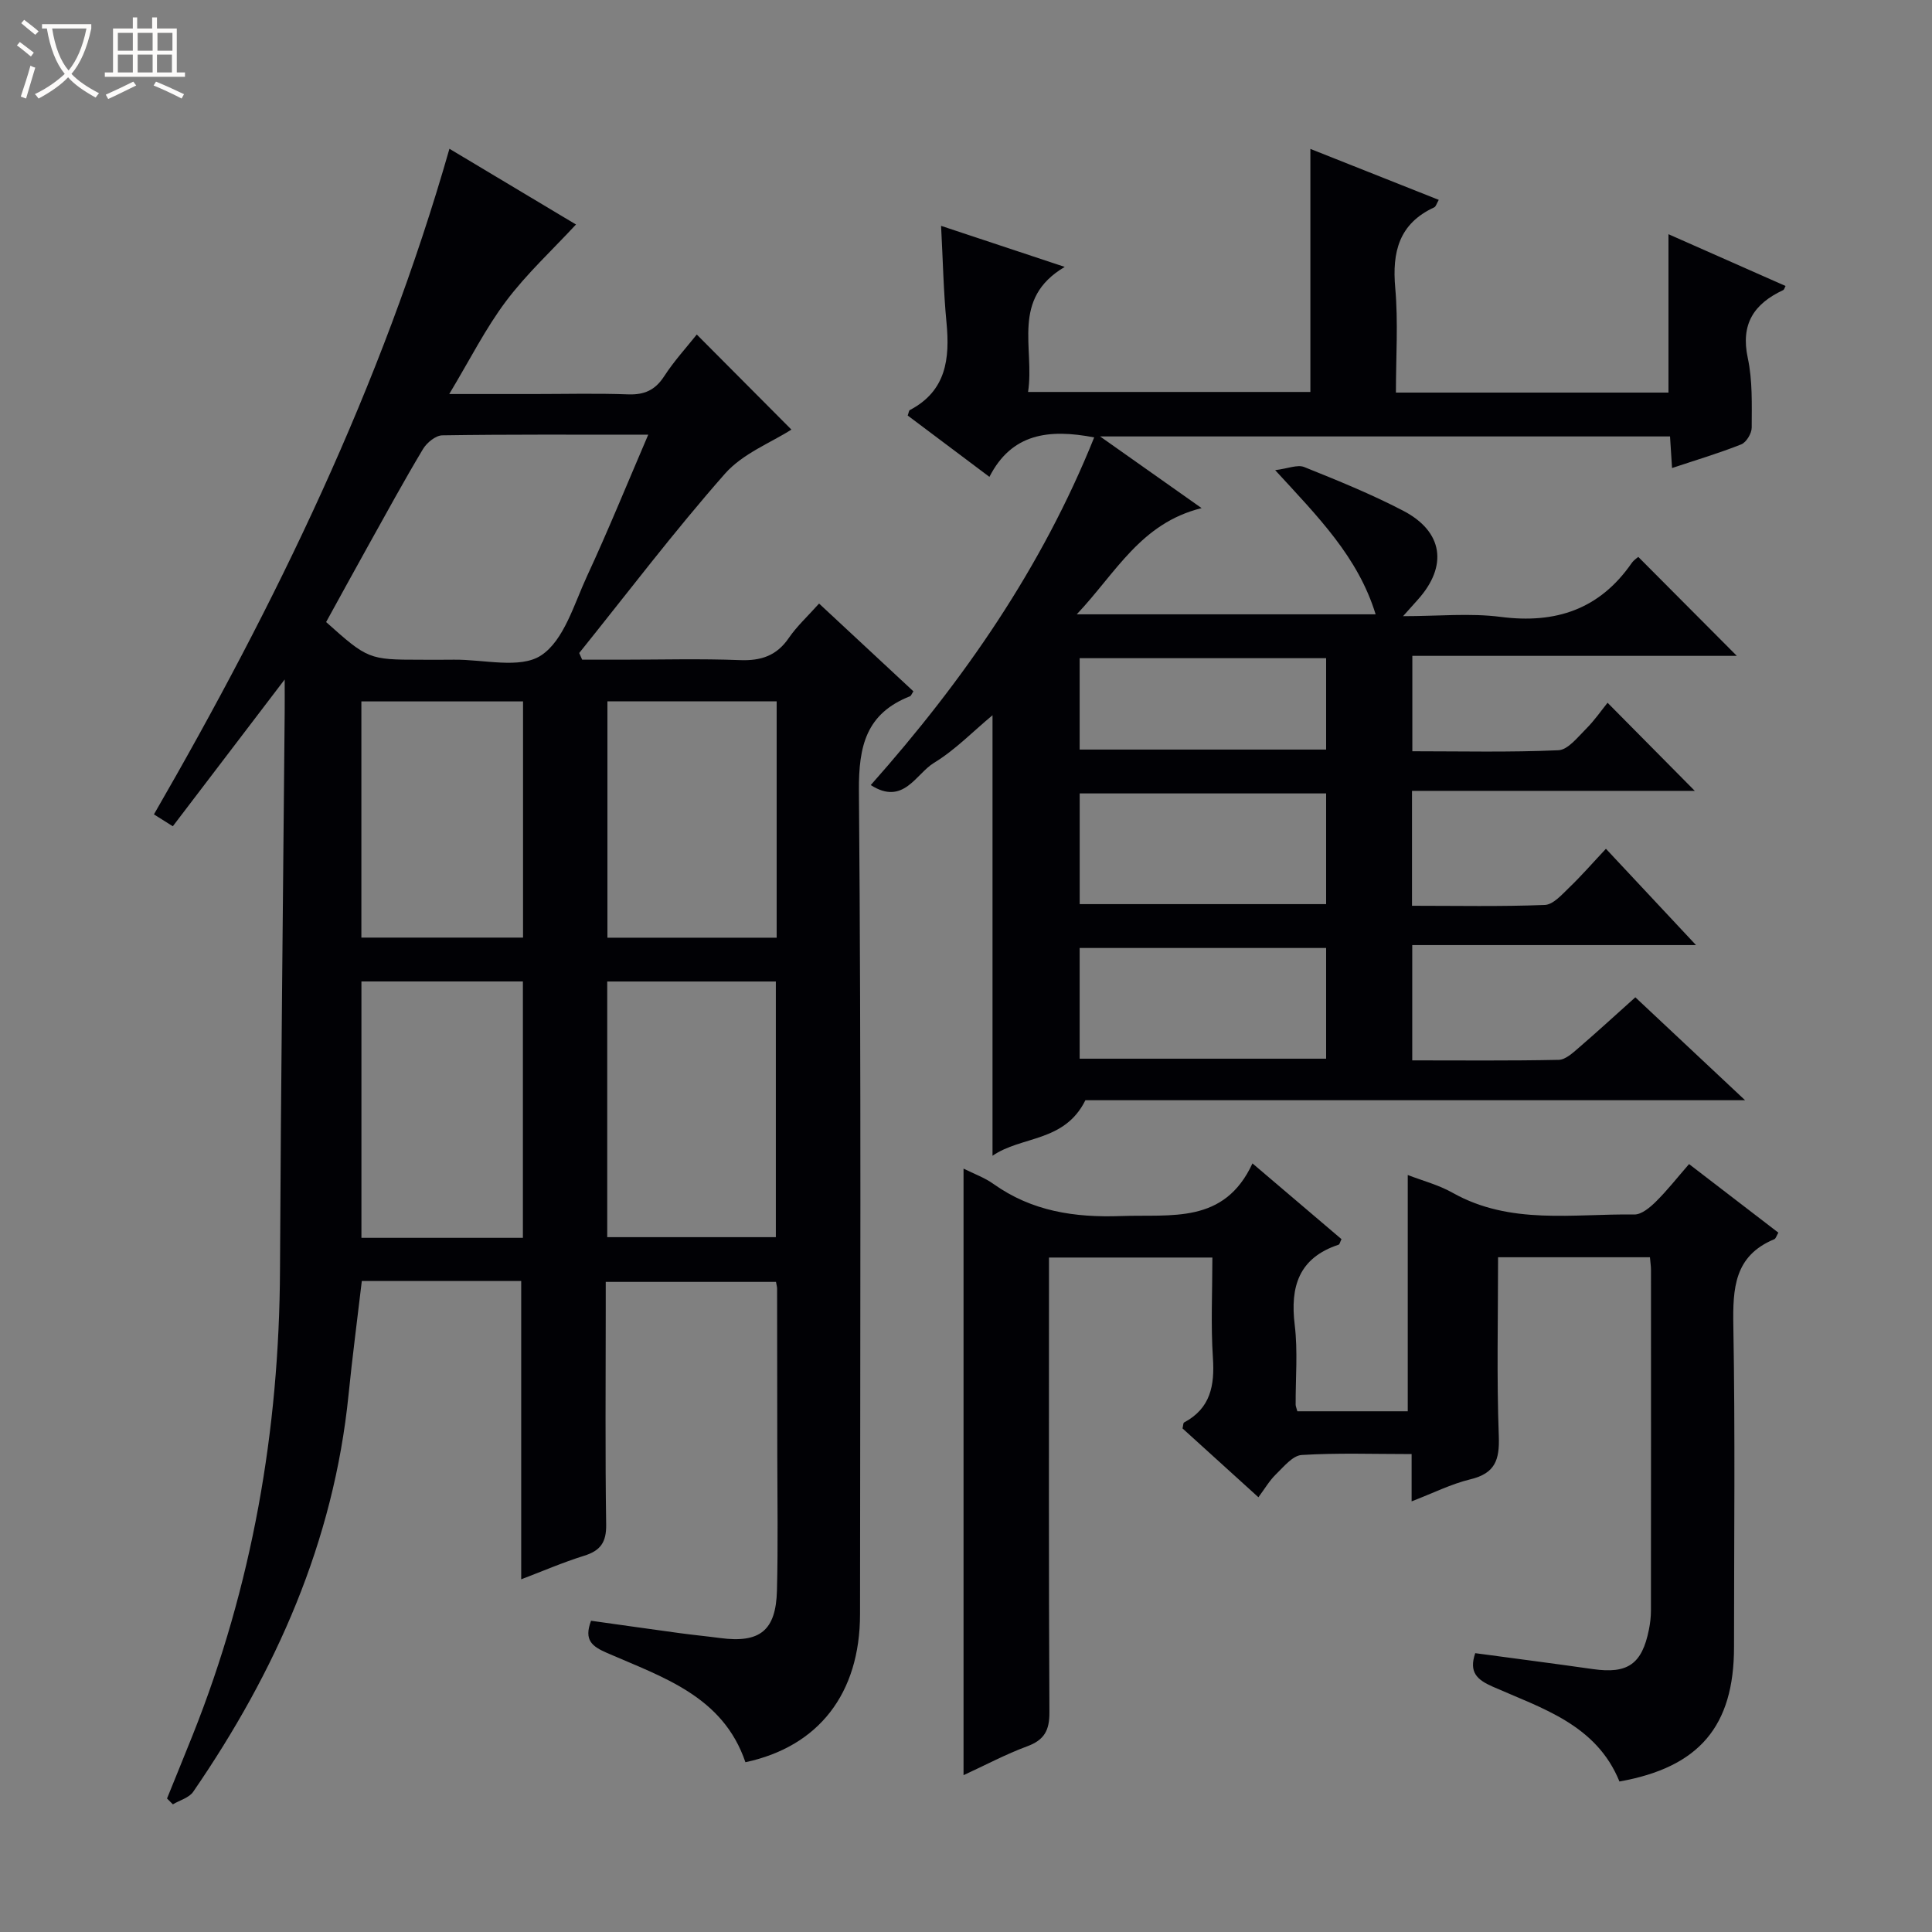 <svg enable-background="new 0 0 400 400" viewBox="0 0 400 400" xmlns="http://www.w3.org/2000/svg"><rect x="0" y="0" width="400" height="400" fill="#808080" stroke="none"/><path d="m6.4 11.7c-1-.8-1.9-1.6-2.9-2.3l.6-.7c.9.7 1.9 1.4 2.9 2.2zm-2.1 8.3c.7-2.1 1.4-4.2 2-6.4.2.1.6.3 1 .4-.7 2.3-1.3 4.4-1.9 6.4zm3-12.8c-1.1-.9-2.1-1.7-2.9-2.4l.6-.7c1 .8 2 1.5 3 2.4zm1.4-1.3v-.9h10.2v.9c-.9 4.2-2.3 7.3-4.1 9.4 1.3 1.4 3.2 2.7 5.7 4-.2.2-.4.5-.7.9-2.5-1.4-4.4-2.7-5.7-4.2-1.4 1.5-3.5 3-6.1 4.4 0 0 0 0-.1-.1-.3-.4-.5-.7-.7-.8 2.7-1.3 4.7-2.8 6.2-4.2-1.8-2.2-3-5.3-3.7-9.4zm9.2 0h-7.1c.6 3.8 1.7 6.7 3.4 8.7 1.7-2.1 2.9-4.8 3.7-8.7z" fill="#fcfbfa"/><path d="m31.6 3.6h.9v2.3h4.1v9.1h1.7v.9h-16.6v-.9h1.7v-9.1h4.1v-2.3h.9v2.3h3.1v-2.3zm-4 13.3.6.8c-1.9.9-3.8 1.9-5.8 2.8-.2-.3-.3-.6-.5-.9 2-.9 3.9-1.8 5.7-2.7zm-3.2-10.1v3.7h3.1v-3.7zm0 4.5v3.7h3.1v-3.7zm4.1-4.5v3.7h3.1v-3.7zm0 4.5v3.7h3.1v-3.7zm9.1 9.1c-2.1-1.1-4.1-2-5.8-2.7l.5-.8c2.2.9 4.1 1.8 5.8 2.6zm-1.9-13.6h-3.1v3.7h3.1zm-3.2 4.5v3.7h3.1v-3.7z" fill="#fcfbfa"/><g fill="#010105"><path d="m169.58 124.96c6.67 6.21 13.11 12.2 19.53 18.17-.35.53-.47.92-.7 1.02-9.06 3.57-10.65 10.26-10.58 19.57.48 56.82.26 113.65.23 170.48-.01 16.41-8.54 27.41-23.73 30.65-4.64-13.69-17.14-17.6-28.64-22.62-3.09-1.35-4.85-2.62-3.32-6.67 6.01.84 12.17 1.72 18.34 2.56 2.8.38 5.61.65 8.41 1.02 8.19 1.08 11.53-1.52 11.74-9.85.24-9.33.08-18.66.07-28 0-11.5-.02-23-.04-34.5 0-.33-.1-.65-.23-1.39-11.48 0-23.03 0-35.25 0v6.27c0 14.67-.13 29.33.09 43.99.05 3.65-1.17 5.39-4.56 6.44-4.42 1.38-8.69 3.23-13.03 4.88 0-20.58 0-41.04 0-61.76-10.82 0-21.76 0-33 0-.92 7.84-1.96 15.7-2.75 23.57-3.06 30.4-15.06 57.3-32.16 82.18-.85 1.24-2.79 1.75-4.21 2.6-.4-.4-.8-.8-1.21-1.21 1.77-4.37 3.55-8.73 5.3-13.1 12.34-30.93 17.94-63.11 18.09-96.35.18-38.48.64-76.95.97-115.43.02-1.79 0-3.57 0-6.8-8.21 10.77-15.59 20.46-23.16 30.39-1.45-.91-2.65-1.67-3.91-2.46 25.22-43.68 47.13-88.63 61.18-137.81 8.82 5.28 17.99 10.77 26.2 15.68-4.9 5.29-10.21 10.19-14.47 15.86-4.24 5.63-7.44 12.04-11.77 19.24h17.52c6.5 0 13-.17 19.5.07 3.35.12 5.59-.85 7.46-3.72 2.06-3.18 4.65-6.01 6.77-8.67 6.89 6.92 13.65 13.71 19.59 19.68-4.18 2.69-10.05 4.94-13.74 9.12-10.54 11.96-20.19 24.7-30.19 37.14.2.46.41.92.61 1.38h8.15c8.17 0 16.34-.23 24.49.09 4.38.17 7.63-.89 10.16-4.61 1.68-2.44 3.93-4.5 6.25-7.1zm-35.37-34.96c-15.36 0-28.99-.08-42.63.13-1.37.02-3.2 1.51-3.99 2.82-3.93 6.56-7.59 13.27-11.31 19.95-2.97 5.32-5.88 10.67-8.76 15.89 8.58 7.68 8.89 7.8 19.45 7.8 2.33 0 4.66.03 6.99-.01 6.15-.08 13.71 1.97 18.06-.88 4.75-3.11 6.83-10.63 9.54-16.47 4.3-9.27 8.16-18.76 12.65-29.23zm-8.49 166.14h34.91c0-17.87 0-35.3 0-52.93-11.73 0-23.16 0-34.91 0zm-50.89-52.94v53.08h33.43c0-17.83 0-35.35 0-53.08-11.21 0-22.15 0-33.43 0zm85.97-57.99c-11.9 0-23.33 0-35.04 0v48.93h35.04c0-16.42 0-32.39 0-48.93zm-85.98.01v48.9h33.47c0-16.54 0-32.61 0-48.9-11.22 0-22.14 0-33.47 0z"/><path d="m226.54 90.56c-9.43-1.81-17.1-.82-21.69 8.17-6.12-4.6-11.55-8.67-16.92-12.7.22-.59.24-1.02.44-1.13 7.55-3.96 8.31-10.63 7.59-18.14-.62-6.42-.74-12.9-1.12-20 8.51 2.83 16.49 5.48 25.6 8.5-11.22 6.62-6.19 16.72-7.59 25.89h58.45c0-16.74 0-33.17 0-50.32 8.8 3.49 17.6 6.98 26.58 10.55-.45.77-.59 1.39-.94 1.55-7.28 3.36-8.74 9.21-8.07 16.68.63 7.08.14 14.25.14 21.67h56.43c0-10.83 0-21.5 0-32.79 8.21 3.63 16.21 7.17 24.24 10.72-.2.36-.27.75-.49.85-6.03 2.83-8.85 6.99-7.33 14.07 1 4.65.82 9.6.81 14.41 0 1.19-1.11 3.04-2.16 3.46-4.59 1.83-9.36 3.24-14.33 4.9-.15-2.28-.27-4.22-.42-6.54-38.91 0-77.82 0-118 0 7.17 5.07 13.63 9.63 21.02 14.84-12.63 3.13-17.69 13.35-25.85 21.99h61.88c-3.66-11.9-11.88-20.13-20.8-29.85 2.66-.33 4.62-1.2 6-.65 6.92 2.78 13.87 5.6 20.48 9.04 8.32 4.32 9.3 11.46 3.07 18.41-.76.84-1.51 1.69-3.07 3.43 7.37 0 13.88-.67 20.2.15 11.39 1.47 20.48-1.55 27.13-11.14.46-.66 1.2-1.12 1.37-1.28 6.94 6.97 13.78 13.85 20.4 20.49-21.68 0-44.24 0-67.18 0v19.75c10.02 0 20.15.24 30.24-.21 1.98-.09 3.98-2.69 5.71-4.41 1.76-1.75 3.18-3.83 4.47-5.42 6.54 6.61 12.35 12.47 18.06 18.24-18.89 0-38.56 0-58.55 0v23.79c9.25 0 18.39.19 27.5-.17 1.75-.07 3.56-2.17 5.07-3.62 2.52-2.42 4.82-5.07 7.58-8.01 6.23 6.66 12.09 12.92 18.65 19.94-20.05 0-39.22 0-58.75 0v23.87c10.1 0 20.22.1 30.33-.11 1.4-.03 2.91-1.44 4.13-2.49 3.89-3.35 7.67-6.82 11.73-10.46 7.53 7.06 14.78 13.86 22.72 21.31-46.33 0-91.85 0-136.58 0-4.34 8.76-13.24 7.35-19.23 11.5 0-30.62 0-60.56 0-91.21-4.09 3.4-7.75 7.21-12.12 9.86-3.74 2.27-6.33 8.94-13.09 4.6 19.33-21.77 35.45-45.08 46.26-71.98zm48.02 73.71c-17.13 0-33.99 0-51.02 0v22.92h51.02c0-7.82 0-15.24 0-22.92zm0 32c-17.12 0-33.98 0-51.03 0v22.92h51.03c0-7.81 0-15.23 0-22.92zm0-60c-17.12 0-33.98 0-51.03 0v18.92h51.03c0-6.48 0-12.56 0-18.92z"/><path d="m259.31 240.87c6.9 5.87 12.69 10.79 18.43 15.68-.3.61-.38 1.08-.59 1.15-8.23 2.72-10.07 8.65-9.09 16.64.66 5.42.16 10.98.19 16.48 0 .32.16.64.35 1.37h22.86c0-16.35 0-32.46 0-48.92 2.98 1.16 6.36 2.03 9.3 3.69 11.95 6.72 24.94 4.3 37.61 4.49 1.49.02 3.25-1.46 4.47-2.67 2.36-2.33 4.41-4.96 6.86-7.77 6.66 5.11 12.54 9.63 18.49 14.2-.37.6-.51 1.22-.85 1.36-8.3 3.44-8.6 10.2-8.47 17.95.39 22.15.14 44.32.14 66.48 0 16.41-7.22 24.9-23.72 27.84-4.79-11.79-16.02-15.13-26.23-19.63-3.29-1.45-4.97-2.99-3.63-6.94 8.08 1.09 16.24 2.14 24.38 3.3 7.16 1.02 10.14-1 11.58-8.17.26-1.3.42-2.64.42-3.96.02-23.49.02-46.99.01-70.48 0-.8-.13-1.6-.22-2.66-10.82 0-21.37 0-31.44 0 0 12.55-.3 24.83.15 37.08.18 4.91-.79 7.66-5.86 8.89-3.98.96-7.74 2.86-12.19 4.57 0-3.41 0-6.29 0-9.79-7.9 0-15.35-.27-22.76.19-1.88.12-3.74 2.46-5.36 4.03-1.3 1.26-2.24 2.9-3.6 4.72-5.83-5.28-10.82-9.82-15.71-14.25.15-.63.13-1.13.32-1.23 5.49-2.93 6.35-7.66 5.97-13.4-.45-6.78-.11-13.61-.11-20.75-11.22 0-22.13 0-33.83 0v5.69c0 29.49-.07 58.98.09 88.47.02 3.73-1.05 5.72-4.59 7.03-4.45 1.64-8.66 3.9-13.19 5.98 0-42.17 0-83.66 0-125.58 2.16 1.08 4.36 1.86 6.19 3.17 7.97 5.67 16.77 6.99 26.4 6.65 10.44-.39 21.38 1.75 27.23-10.9z"/></g></svg>